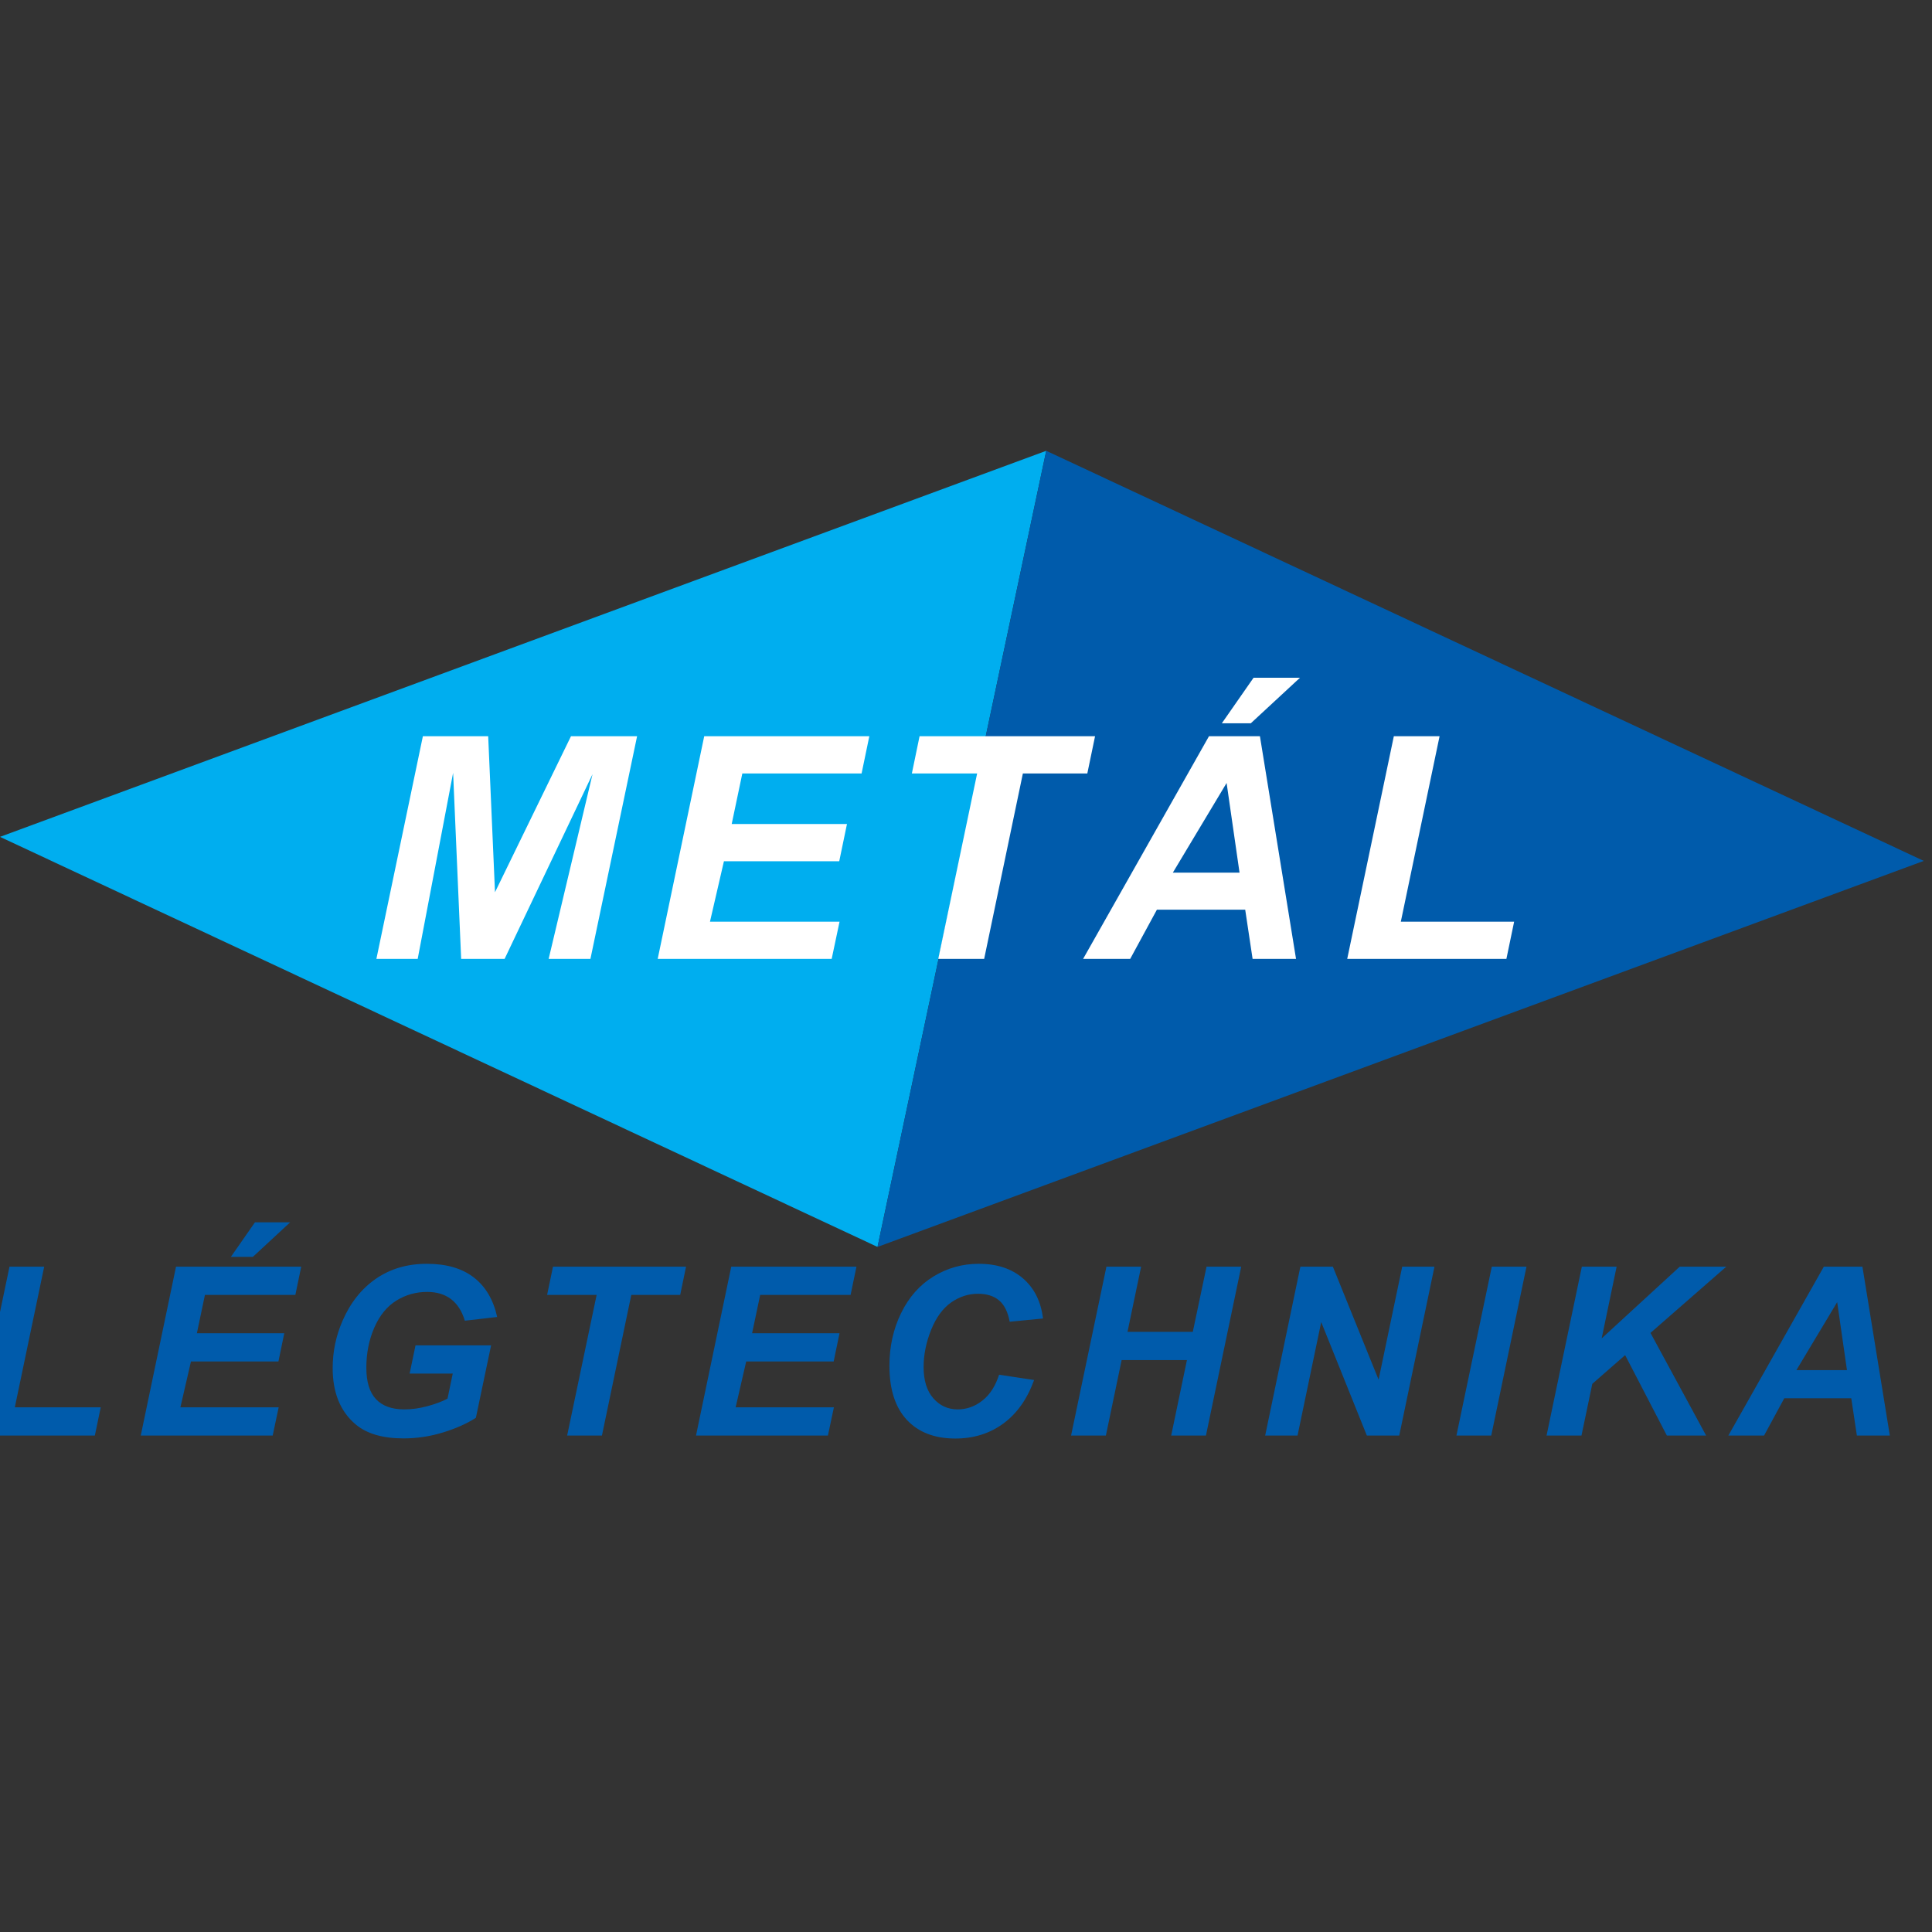 <?xml version="1.0" encoding="UTF-8" standalone="no"?>
<!DOCTYPE svg PUBLIC "-//W3C//DTD SVG 1.1//EN" "http://www.w3.org/Graphics/SVG/1.1/DTD/svg11.dtd">
<svg width="150px" height="150px" version="1.1" xmlns="http://www.w3.org/2000/svg" xmlns:xlink="http://www.w3.org/1999/xlink" xml:space="preserve" xmlns:serif="http://www.serif.com/" style="fill-rule:evenodd;clip-rule:evenodd;stroke-linejoin:round;stroke-miterlimit:2;">
    <rect width="100%" height="100%" fill="#333333" stroke="none"/>
    <g id="logo" transform="matrix(2.225,0,0,2.225,5.68434e-14,35)">
        <g transform="matrix(0.12,0,0,0.12,-208.001,-445.404)">
            <path d="M1733.34,3823.96L2037.57,3711.7L1988.51,3943.2L1733.34,3823.96" style="fill:rgb(0,174,239);"/>
        </g>
        <g transform="matrix(0.12,0,0,0.12,-208.001,-445.404)">
            <path d="M2037.57,3711.7L2292.75,3830.95L1988.51,3943.2L2037.57,3711.7" style="fill:rgb(0,91,171);"/>
        </g>
        <g transform="matrix(0.12,0,0,0.12,-208.001,-447.535)">
            <path d="M1880.07,3877.21L1867.44,3877.21L1865.1,3823.1L1854.8,3877.21L1842.79,3877.21L1856.31,3812.45L1875.3,3812.45L1877.28,3857.82L1899.38,3812.45L1918.6,3812.45L1905.03,3877.21L1892.88,3877.21L1905.64,3823.49L1880.07,3877.21ZM1924.59,3877.21L1938.12,3812.45L1986.13,3812.45L1983.88,3823.28L1949.2,3823.28L1946.11,3837.98L1979.63,3837.98L1977.38,3848.81L1943.85,3848.81L1939.79,3866.39L1977.47,3866.39L1975.18,3877.21L1924.59,3877.21ZM2019.52,3877.21L2006.17,3877.21L2017.48,3823.28L1998.5,3823.28L2000.74,3812.45L2051.77,3812.45L2049.52,3823.28L2030.78,3823.28L2019.52,3877.21ZM2095.43,3862.9L2069.75,3862.9L2061.98,3877.21L2048.29,3877.21L2084.9,3812.45L2099.71,3812.45L2110.21,3877.21L2097.58,3877.21L2095.43,3862.9ZM2093.78,3852.12L2090.02,3826.05L2074.39,3852.12L2093.78,3852.12ZM2097.86,3795.45L2111.36,3795.45L2097.05,3808.7L2088.63,3808.7L2097.86,3795.45ZM2125.09,3877.21L2138.65,3812.45L2151.95,3812.45L2140.68,3866.39L2173.63,3866.39L2171.38,3877.21L2125.09,3877.21" style="fill:white;"/>
        </g>
        <g transform="matrix(0.091,0,0,0.091,-213.584,-318.289)">
            <path d="M2337.17,3875.29L2350.72,3810.53L2364.02,3810.53L2352.76,3864.46L2385.7,3864.46L2383.45,3875.29L2337.17,3875.29ZM2401.05,3875.29L2414.57,3810.53L2462.58,3810.53L2460.33,3821.35L2425.66,3821.35L2422.57,3836.06L2456.08,3836.06L2453.84,3846.88L2420.3,3846.88L2416.25,3864.46L2453.93,3864.46L2451.64,3875.29L2401.05,3875.29ZM2444.84,3793.52L2458.34,3793.52L2444.04,3806.77L2435.61,3806.77L2444.84,3793.52ZM2506.41,3840.7L2535.39,3840.7L2529.55,3868.49C2526.13,3870.69 2521.94,3872.56 2516.98,3874.09C2512.02,3875.62 2506.97,3876.38 2501.81,3876.38C2493.8,3876.38 2487.67,3874.58 2483.39,3870.96C2477.57,3866.01 2474.64,3858.84 2474.64,3849.44C2474.64,3843.14 2475.89,3837.11 2478.4,3831.34C2481.41,3824.38 2485.68,3819 2491.21,3815.17C2496.75,3811.34 2503.26,3809.43 2510.74,3809.43C2518.21,3809.43 2524.22,3811.16 2528.74,3814.65C2533.25,3818.11 2536.25,3823.18 2537.72,3829.82L2525.32,3831.25C2524.22,3827.59 2522.47,3824.84 2520.04,3822.98C2517.6,3821.13 2514.55,3820.21 2510.88,3820.21C2506.56,3820.21 2502.63,3821.32 2499.02,3823.56C2495.44,3825.8 2492.63,3829.25 2490.59,3833.94C2488.56,3838.62 2487.55,3843.73 2487.55,3849.26C2487.55,3854.72 2488.79,3858.75 2491.26,3861.35C2493.73,3863.96 2497.35,3865.26 2502.13,3865.26C2504.98,3865.26 2507.9,3864.85 2510.92,3864.04C2513.92,3863.24 2516.52,3862.28 2518.68,3861.14L2520.68,3851.53L2504.15,3851.53L2506.41,3840.7ZM2577.89,3875.29L2564.55,3875.29L2575.86,3821.35L2556.87,3821.35L2559.12,3810.53L2610.14,3810.53L2607.9,3821.35L2589.15,3821.35L2577.89,3875.29ZM2613.96,3875.29L2627.48,3810.53L2675.49,3810.53L2673.24,3821.35L2638.57,3821.35L2635.47,3836.06L2668.99,3836.06L2666.75,3846.88L2633.21,3846.88L2629.16,3864.46L2666.84,3864.46L2664.54,3875.29L2613.96,3875.29ZM2730.18,3851.96L2743.61,3853.99C2740.99,3861.26 2737.05,3866.83 2731.82,3870.67C2726.57,3874.52 2720.44,3876.43 2713.39,3876.43C2705.48,3876.43 2699.28,3874.05 2694.82,3869.29C2690.36,3864.5 2688.13,3857.58 2688.13,3848.52C2688.13,3841.15 2689.62,3834.43 2692.62,3828.31C2695.6,3822.2 2699.75,3817.52 2705.04,3814.28C2710.35,3811.04 2716.12,3809.43 2722.37,3809.43C2729.38,3809.43 2735.04,3811.3 2739.38,3815.05C2743.7,3818.81 2746.25,3823.93 2747.02,3830.4L2734.25,3831.64C2733.54,3827.86 2732.18,3825.14 2730.16,3823.45C2728.14,3821.76 2725.46,3820.92 2722.09,3820.92C2718.41,3820.92 2714.98,3822.03 2711.78,3824.26C2708.59,3826.51 2706.04,3830.01 2704.12,3834.75C2702.21,3839.51 2701.24,3844.26 2701.24,3849C2701.24,3854.2 2702.49,3858.19 2704.98,3861.02C2707.47,3863.84 2710.58,3865.26 2714.29,3865.26C2717.72,3865.26 2720.89,3864.15 2723.75,3861.9C2726.63,3859.66 2728.77,3856.35 2730.18,3851.96ZM2802.21,3846.35L2777.17,3846.35L2771.13,3875.29L2757.78,3875.29L2771.34,3810.53L2784.64,3810.53L2779.42,3835.52L2804.46,3835.52L2809.73,3810.53L2823.02,3810.53L2809.5,3875.29L2796.17,3875.29L2802.21,3846.35ZM2883.62,3875.29L2871.2,3875.29L2853.7,3831.77L2844.62,3875.29L2832.21,3875.29L2845.71,3810.53L2858.17,3810.53L2875.7,3853.86L2884.76,3810.53L2897.13,3810.53L2883.62,3875.29ZM2905.55,3875.29L2919.11,3810.53L2932.41,3810.53L2918.9,3875.29L2905.55,3875.29ZM2940.11,3875.29L2953.64,3810.53L2966.98,3810.53L2961.24,3838.04L2991.18,3810.53L3009.03,3810.53L2979.96,3835.93L3001.3,3875.29L2986.24,3875.29L2970.24,3844.45L2957.65,3855.46L2953.5,3875.29L2940.11,3875.29ZM3056.95,3860.98L3031.27,3860.98L3023.51,3875.29L3009.82,3875.29L3046.43,3810.53L3061.23,3810.53L3071.74,3875.29L3059.1,3875.29L3056.95,3860.98ZM3055.3,3850.2L3051.55,3824.13L3035.91,3850.2L3055.3,3850.2" style="fill:rgb(0,91,171);"/>
        </g>
    </g>
</svg>
